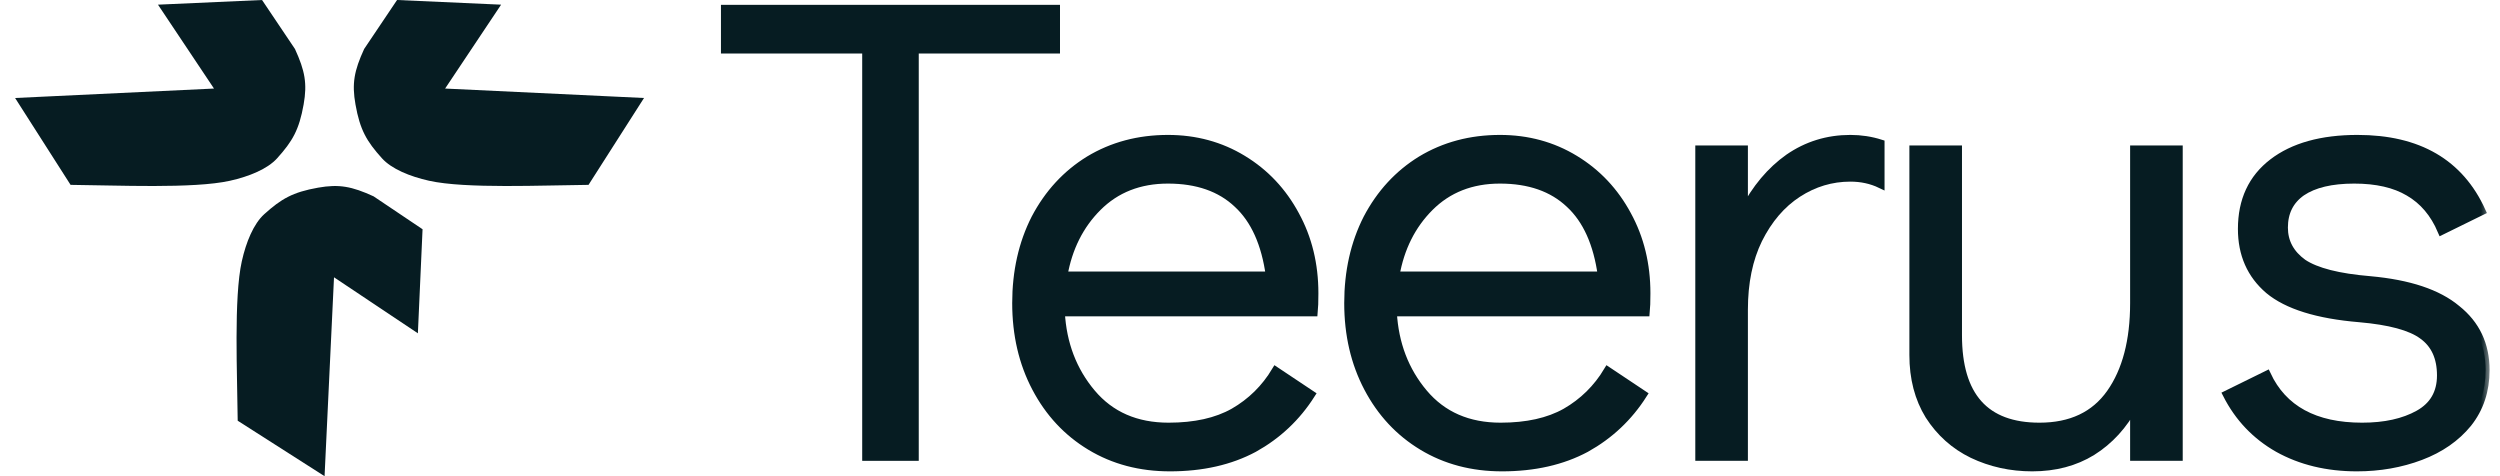 <svg width="126" height="24" viewBox="0 0 126 24" fill="none" xmlns="http://www.w3.org/2000/svg">
<path d="M0.761 4.939L3.557 9.317C5.858 9.336 9.749 9.521 11.592 9.11C12.562 8.894 13.484 8.514 13.967 7.978C14.74 7.121 15.075 6.546 15.303 5.264C15.489 4.21 15.37 3.567 14.866 2.468L13.207 0L7.962 0.235L10.785 4.463L0.761 4.939Z" fill="#061C22"/>
<path d="M32.458 4.939L29.662 9.317C27.361 9.336 23.47 9.521 21.626 9.11C20.656 8.894 19.735 8.514 19.251 7.978C18.478 7.121 18.143 6.546 17.916 5.264C17.729 4.21 17.849 3.567 18.353 2.468L20.012 0L25.256 0.235L22.434 4.463L32.458 4.939Z" fill="#061C22"/>
<path d="M16.358 24L11.98 21.204C11.961 18.903 11.776 15.012 12.187 13.169C12.403 12.198 12.783 11.277 13.319 10.794C14.176 10.021 14.751 9.686 16.033 9.458C17.087 9.272 17.73 9.391 18.828 9.895L21.297 11.554L21.061 16.799L16.834 13.976L16.358 24Z" fill="#061C22"/>
<mask id="path-3-outside-1_516_2071" maskUnits="userSpaceOnUse" x="35.536" y="-0.556" width="90" height="25" fill="black">
<rect fill="white" x="35.536" y="-0.556" width="90" height="25"/>
<path d="M43.655 23.026V2.497H36.536V0.444H53.224V2.497H46.105V23.026H43.655Z"/>
<path d="M58.864 7C60.254 7 61.513 7.342 62.638 8.027C63.764 8.711 64.647 9.649 65.287 10.841C65.927 12.011 66.247 13.324 66.247 14.781C66.247 15.201 66.236 15.521 66.214 15.742H53.467C53.555 17.331 54.074 18.688 55.023 19.814C55.972 20.94 57.263 21.503 58.897 21.503C60.221 21.503 61.314 21.26 62.175 20.774C63.058 20.267 63.764 19.571 64.294 18.688L66.082 19.88C65.353 21.028 64.393 21.933 63.201 22.595C62.009 23.235 60.596 23.556 58.963 23.556C57.462 23.556 56.127 23.202 54.957 22.496C53.787 21.79 52.871 20.807 52.209 19.549C51.546 18.291 51.215 16.867 51.215 15.278C51.215 13.689 51.535 12.265 52.175 11.007C52.838 9.748 53.743 8.766 54.891 8.06C56.06 7.354 57.385 7 58.864 7ZM63.996 13.887C63.775 12.276 63.234 11.073 62.373 10.278C61.513 9.462 60.343 9.053 58.864 9.053C57.429 9.053 56.248 9.517 55.321 10.444C54.416 11.349 53.842 12.497 53.599 13.887H63.996Z"/>
<path d="M75.597 7C76.988 7 78.246 7.342 79.372 8.027C80.498 8.711 81.381 9.649 82.021 10.841C82.661 12.011 82.981 13.324 82.981 14.781C82.981 15.201 82.97 15.521 82.948 15.742H70.2C70.289 17.331 70.808 18.688 71.757 19.814C72.706 20.94 73.997 21.503 75.63 21.503C76.955 21.503 78.048 21.26 78.909 20.774C79.791 20.267 80.498 19.571 81.028 18.688L82.816 19.88C82.087 21.028 81.127 21.933 79.935 22.595C78.743 23.235 77.33 23.556 75.697 23.556C74.196 23.556 72.86 23.202 71.69 22.496C70.52 21.79 69.604 20.807 68.942 19.549C68.28 18.291 67.949 16.867 67.949 15.278C67.949 13.689 68.269 12.265 68.909 11.007C69.571 9.748 70.476 8.766 71.624 8.06C72.794 7.354 74.118 7 75.597 7ZM80.73 13.887C80.509 12.276 79.968 11.073 79.107 10.278C78.246 9.462 77.076 9.053 75.597 9.053C74.163 9.053 72.982 9.517 72.055 10.444C71.15 11.349 70.576 12.497 70.333 13.887H80.73Z"/>
<path d="M93.258 7C93.788 7 94.296 7.078 94.781 7.232V9.285C94.318 9.064 93.81 8.954 93.258 8.954C92.309 8.954 91.426 9.219 90.609 9.748C89.793 10.278 89.13 11.051 88.623 12.066C88.137 13.059 87.894 14.241 87.894 15.609V23.026H85.643V7.53H87.894V10.643C88.49 9.495 89.241 8.601 90.146 7.961C91.073 7.32 92.11 7 93.258 7Z"/>
<path d="M109.809 7.53V23.026H107.558V20.443C107.028 21.436 106.321 22.209 105.439 22.761C104.578 23.291 103.573 23.556 102.425 23.556C101.344 23.556 100.339 23.335 99.412 22.893C98.507 22.452 97.779 21.801 97.227 20.94C96.697 20.079 96.433 19.064 96.433 17.894V7.53H98.684V16.9C98.684 19.969 100.053 21.503 102.79 21.503C104.379 21.503 105.571 20.94 106.366 19.814C107.16 18.688 107.558 17.176 107.558 15.278V7.53H109.809Z"/>
<path d="M118.786 23.556C117.285 23.556 115.96 23.235 114.812 22.595C113.687 21.955 112.826 21.05 112.23 19.88L114.25 18.887C115.066 20.631 116.667 21.503 119.051 21.503C120.198 21.503 121.148 21.293 121.898 20.874C122.649 20.454 123.024 19.803 123.024 18.92C123.024 18.015 122.715 17.342 122.097 16.9C121.501 16.459 120.441 16.172 118.918 16.04C116.799 15.863 115.276 15.388 114.349 14.616C113.444 13.843 112.991 12.817 112.991 11.537C112.991 10.102 113.51 8.987 114.548 8.192C115.585 7.398 117.009 7 118.819 7C121.887 7 123.973 8.214 125.077 10.643L123.057 11.636C122.682 10.753 122.13 10.102 121.401 9.682C120.695 9.263 119.779 9.053 118.653 9.053C117.505 9.053 116.622 9.263 116.004 9.682C115.408 10.102 115.11 10.698 115.11 11.47C115.11 12.199 115.43 12.795 116.071 13.258C116.733 13.7 117.859 13.987 119.448 14.119C121.412 14.296 122.869 14.781 123.818 15.576C124.79 16.349 125.275 17.375 125.275 18.655C125.275 19.693 124.977 20.587 124.381 21.337C123.785 22.066 122.991 22.617 121.997 22.993C121.004 23.368 119.933 23.556 118.786 23.556Z"/>
</mask>
<path d="M43.655 23.026V2.497H36.536V0.444H53.224V2.497H46.105V23.026H43.655Z" fill="#061C22"/>
<path d="M58.864 7C60.254 7 61.513 7.342 62.638 8.027C63.764 8.711 64.647 9.649 65.287 10.841C65.927 12.011 66.247 13.324 66.247 14.781C66.247 15.201 66.236 15.521 66.214 15.742H53.467C53.555 17.331 54.074 18.688 55.023 19.814C55.972 20.94 57.263 21.503 58.897 21.503C60.221 21.503 61.314 21.26 62.175 20.774C63.058 20.267 63.764 19.571 64.294 18.688L66.082 19.88C65.353 21.028 64.393 21.933 63.201 22.595C62.009 23.235 60.596 23.556 58.963 23.556C57.462 23.556 56.127 23.202 54.957 22.496C53.787 21.79 52.871 20.807 52.209 19.549C51.546 18.291 51.215 16.867 51.215 15.278C51.215 13.689 51.535 12.265 52.175 11.007C52.838 9.748 53.743 8.766 54.891 8.06C56.06 7.354 57.385 7 58.864 7ZM63.996 13.887C63.775 12.276 63.234 11.073 62.373 10.278C61.513 9.462 60.343 9.053 58.864 9.053C57.429 9.053 56.248 9.517 55.321 10.444C54.416 11.349 53.842 12.497 53.599 13.887H63.996Z" fill="#061C22"/>
<path d="M75.597 7C76.988 7 78.246 7.342 79.372 8.027C80.498 8.711 81.381 9.649 82.021 10.841C82.661 12.011 82.981 13.324 82.981 14.781C82.981 15.201 82.97 15.521 82.948 15.742H70.2C70.289 17.331 70.808 18.688 71.757 19.814C72.706 20.94 73.997 21.503 75.63 21.503C76.955 21.503 78.048 21.26 78.909 20.774C79.791 20.267 80.498 19.571 81.028 18.688L82.816 19.88C82.087 21.028 81.127 21.933 79.935 22.595C78.743 23.235 77.33 23.556 75.697 23.556C74.196 23.556 72.86 23.202 71.69 22.496C70.52 21.79 69.604 20.807 68.942 19.549C68.28 18.291 67.949 16.867 67.949 15.278C67.949 13.689 68.269 12.265 68.909 11.007C69.571 9.748 70.476 8.766 71.624 8.06C72.794 7.354 74.118 7 75.597 7ZM80.73 13.887C80.509 12.276 79.968 11.073 79.107 10.278C78.246 9.462 77.076 9.053 75.597 9.053C74.163 9.053 72.982 9.517 72.055 10.444C71.15 11.349 70.576 12.497 70.333 13.887H80.73Z" fill="#061C22"/>
<path d="M93.258 7C93.788 7 94.296 7.078 94.781 7.232V9.285C94.318 9.064 93.81 8.954 93.258 8.954C92.309 8.954 91.426 9.219 90.609 9.748C89.793 10.278 89.13 11.051 88.623 12.066C88.137 13.059 87.894 14.241 87.894 15.609V23.026H85.643V7.53H87.894V10.643C88.49 9.495 89.241 8.601 90.146 7.961C91.073 7.32 92.11 7 93.258 7Z" fill="#061C22"/>
<path d="M109.809 7.53V23.026H107.558V20.443C107.028 21.436 106.321 22.209 105.439 22.761C104.578 23.291 103.573 23.556 102.425 23.556C101.344 23.556 100.339 23.335 99.412 22.893C98.507 22.452 97.779 21.801 97.227 20.94C96.697 20.079 96.433 19.064 96.433 17.894V7.53H98.684V16.9C98.684 19.969 100.053 21.503 102.79 21.503C104.379 21.503 105.571 20.94 106.366 19.814C107.16 18.688 107.558 17.176 107.558 15.278V7.53H109.809Z" fill="#061C22"/>
<path d="M118.786 23.556C117.285 23.556 115.96 23.235 114.812 22.595C113.687 21.955 112.826 21.05 112.23 19.88L114.25 18.887C115.066 20.631 116.667 21.503 119.051 21.503C120.198 21.503 121.148 21.293 121.898 20.874C122.649 20.454 123.024 19.803 123.024 18.92C123.024 18.015 122.715 17.342 122.097 16.9C121.501 16.459 120.441 16.172 118.918 16.04C116.799 15.863 115.276 15.388 114.349 14.616C113.444 13.843 112.991 12.817 112.991 11.537C112.991 10.102 113.51 8.987 114.548 8.192C115.585 7.398 117.009 7 118.819 7C121.887 7 123.973 8.214 125.077 10.643L123.057 11.636C122.682 10.753 122.13 10.102 121.401 9.682C120.695 9.263 119.779 9.053 118.653 9.053C117.505 9.053 116.622 9.263 116.004 9.682C115.408 10.102 115.11 10.698 115.11 11.47C115.11 12.199 115.43 12.795 116.071 13.258C116.733 13.7 117.859 13.987 119.448 14.119C121.412 14.296 122.869 14.781 123.818 15.576C124.79 16.349 125.275 17.375 125.275 18.655C125.275 19.693 124.977 20.587 124.381 21.337C123.785 22.066 122.991 22.617 121.997 22.993C121.004 23.368 119.933 23.556 118.786 23.556Z" fill="#061C22"/>
<path d="M43.655 23.026V2.497H36.536V0.444H53.224V2.497H46.105V23.026H43.655Z" stroke="#061C22" stroke-width="0.4" mask="url(#path-3-outside-1_516_2071)"/>
<path d="M58.864 7C60.254 7 61.513 7.342 62.638 8.027C63.764 8.711 64.647 9.649 65.287 10.841C65.927 12.011 66.247 13.324 66.247 14.781C66.247 15.201 66.236 15.521 66.214 15.742H53.467C53.555 17.331 54.074 18.688 55.023 19.814C55.972 20.94 57.263 21.503 58.897 21.503C60.221 21.503 61.314 21.26 62.175 20.774C63.058 20.267 63.764 19.571 64.294 18.688L66.082 19.88C65.353 21.028 64.393 21.933 63.201 22.595C62.009 23.235 60.596 23.556 58.963 23.556C57.462 23.556 56.127 23.202 54.957 22.496C53.787 21.79 52.871 20.807 52.209 19.549C51.546 18.291 51.215 16.867 51.215 15.278C51.215 13.689 51.535 12.265 52.175 11.007C52.838 9.748 53.743 8.766 54.891 8.06C56.06 7.354 57.385 7 58.864 7ZM63.996 13.887C63.775 12.276 63.234 11.073 62.373 10.278C61.513 9.462 60.343 9.053 58.864 9.053C57.429 9.053 56.248 9.517 55.321 10.444C54.416 11.349 53.842 12.497 53.599 13.887H63.996Z" stroke="#061C22" stroke-width="0.4" mask="url(#path-3-outside-1_516_2071)"/>
<path d="M75.597 7C76.988 7 78.246 7.342 79.372 8.027C80.498 8.711 81.381 9.649 82.021 10.841C82.661 12.011 82.981 13.324 82.981 14.781C82.981 15.201 82.97 15.521 82.948 15.742H70.2C70.289 17.331 70.808 18.688 71.757 19.814C72.706 20.94 73.997 21.503 75.63 21.503C76.955 21.503 78.048 21.26 78.909 20.774C79.791 20.267 80.498 19.571 81.028 18.688L82.816 19.88C82.087 21.028 81.127 21.933 79.935 22.595C78.743 23.235 77.33 23.556 75.697 23.556C74.196 23.556 72.86 23.202 71.69 22.496C70.52 21.79 69.604 20.807 68.942 19.549C68.28 18.291 67.949 16.867 67.949 15.278C67.949 13.689 68.269 12.265 68.909 11.007C69.571 9.748 70.476 8.766 71.624 8.06C72.794 7.354 74.118 7 75.597 7ZM80.73 13.887C80.509 12.276 79.968 11.073 79.107 10.278C78.246 9.462 77.076 9.053 75.597 9.053C74.163 9.053 72.982 9.517 72.055 10.444C71.15 11.349 70.576 12.497 70.333 13.887H80.73Z" stroke="#061C22" stroke-width="0.4" mask="url(#path-3-outside-1_516_2071)"/>
<path d="M93.258 7C93.788 7 94.296 7.078 94.781 7.232V9.285C94.318 9.064 93.81 8.954 93.258 8.954C92.309 8.954 91.426 9.219 90.609 9.748C89.793 10.278 89.13 11.051 88.623 12.066C88.137 13.059 87.894 14.241 87.894 15.609V23.026H85.643V7.53H87.894V10.643C88.49 9.495 89.241 8.601 90.146 7.961C91.073 7.32 92.11 7 93.258 7Z" stroke="#061C22" stroke-width="0.4" mask="url(#path-3-outside-1_516_2071)"/>
<path d="M109.809 7.53V23.026H107.558V20.443C107.028 21.436 106.321 22.209 105.439 22.761C104.578 23.291 103.573 23.556 102.425 23.556C101.344 23.556 100.339 23.335 99.412 22.893C98.507 22.452 97.779 21.801 97.227 20.94C96.697 20.079 96.433 19.064 96.433 17.894V7.53H98.684V16.9C98.684 19.969 100.053 21.503 102.79 21.503C104.379 21.503 105.571 20.94 106.366 19.814C107.16 18.688 107.558 17.176 107.558 15.278V7.53H109.809Z" stroke="#061C22" stroke-width="0.4" mask="url(#path-3-outside-1_516_2071)"/>
<path d="M118.786 23.556C117.285 23.556 115.96 23.235 114.812 22.595C113.687 21.955 112.826 21.05 112.23 19.88L114.25 18.887C115.066 20.631 116.667 21.503 119.051 21.503C120.198 21.503 121.148 21.293 121.898 20.874C122.649 20.454 123.024 19.803 123.024 18.92C123.024 18.015 122.715 17.342 122.097 16.9C121.501 16.459 120.441 16.172 118.918 16.04C116.799 15.863 115.276 15.388 114.349 14.616C113.444 13.843 112.991 12.817 112.991 11.537C112.991 10.102 113.51 8.987 114.548 8.192C115.585 7.398 117.009 7 118.819 7C121.887 7 123.973 8.214 125.077 10.643L123.057 11.636C122.682 10.753 122.13 10.102 121.401 9.682C120.695 9.263 119.779 9.053 118.653 9.053C117.505 9.053 116.622 9.263 116.004 9.682C115.408 10.102 115.11 10.698 115.11 11.47C115.11 12.199 115.43 12.795 116.071 13.258C116.733 13.7 117.859 13.987 119.448 14.119C121.412 14.296 122.869 14.781 123.818 15.576C124.79 16.349 125.275 17.375 125.275 18.655C125.275 19.693 124.977 20.587 124.381 21.337C123.785 22.066 122.991 22.617 121.997 22.993C121.004 23.368 119.933 23.556 118.786 23.556Z" stroke="#061C22" stroke-width="0.4" mask="url(#path-3-outside-1_516_2071)"/>
</svg>

